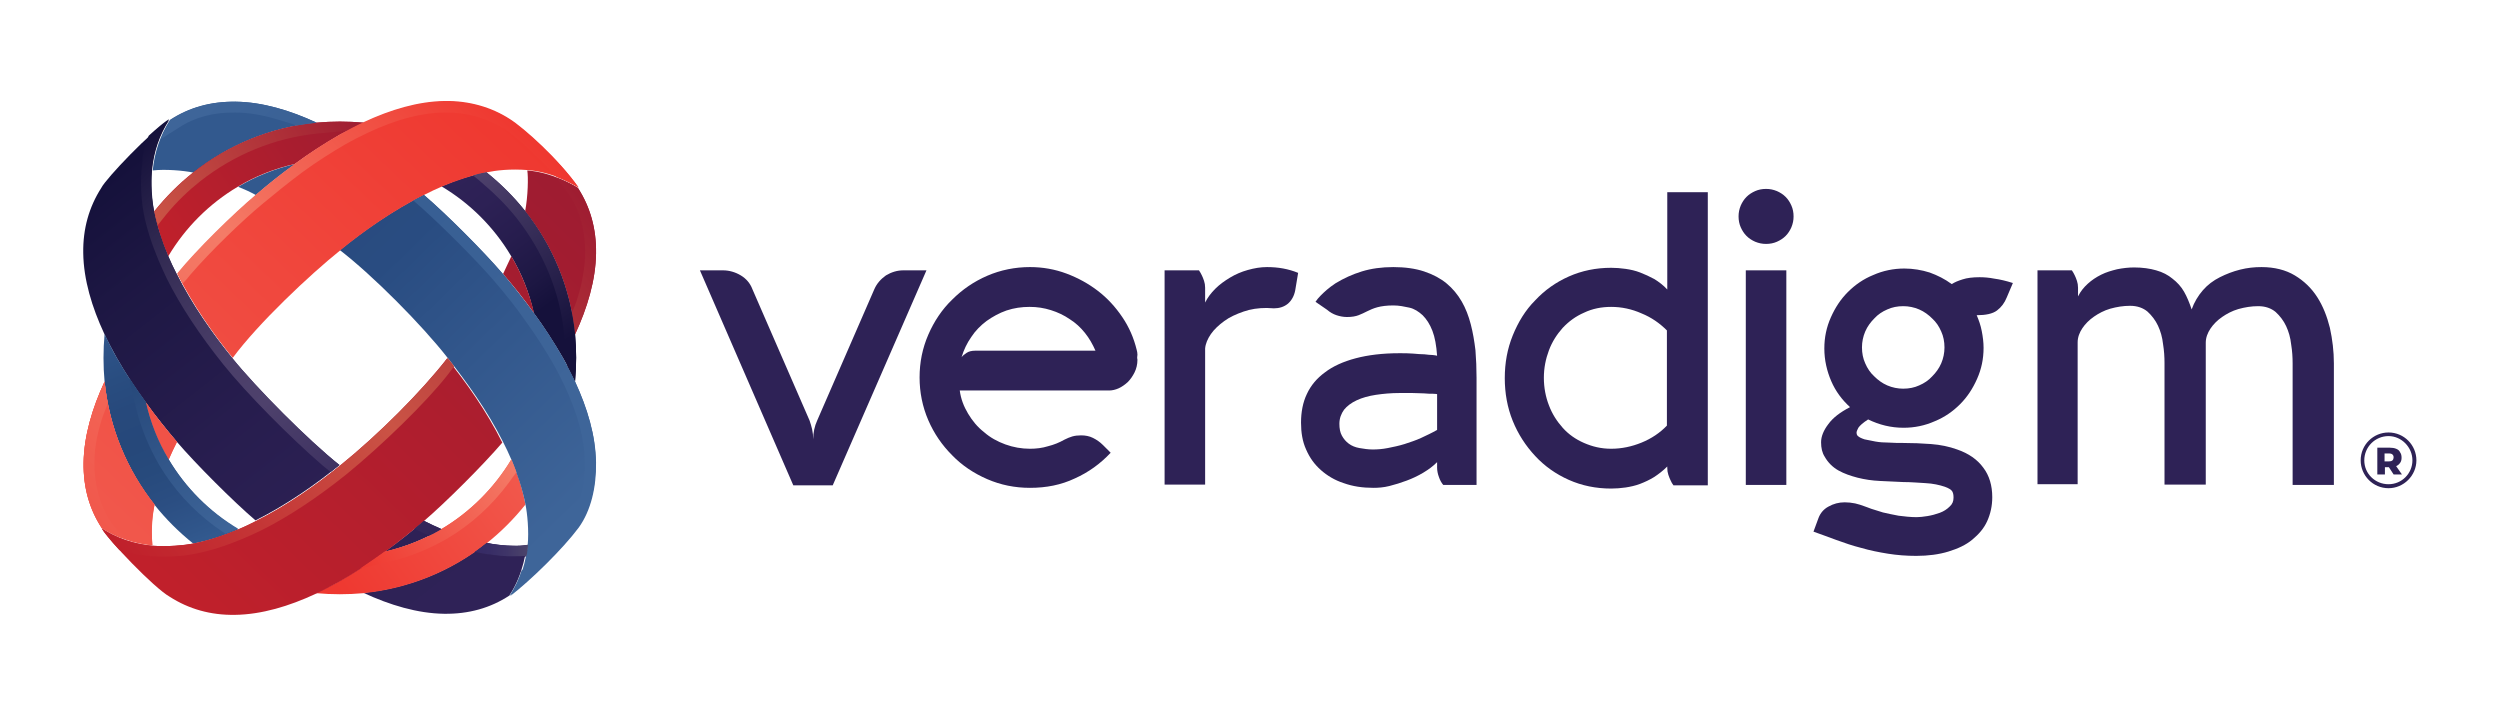 <?xml version="1.0" encoding="utf-8"?>
<!-- Generator: Adobe Illustrator 27.2.0, SVG Export Plug-In . SVG Version: 6.00 Build 0)  -->
<svg version="1.1" xmlns="http://www.w3.org/2000/svg" xmlns:xlink="http://www.w3.org/1999/xlink" x="0px" y="0px"
	 viewBox="0 0 690.8 197.8" style="enable-background:new 0 0 690.8 197.8;" xml:space="preserve">
<style type="text/css">
	.st0{fill:#2E2256;}
	.st1{fill:url(#SVGID_1_);}
	.st2{fill:url(#SVGID_00000150793828265385011350000003820416664375045026_);}
	.st3{fill:#32598E;}
	.st4{fill:url(#SVGID_00000062903367014917427500000014105448228088757945_);}
	.st5{fill:url(#SVGID_00000172428820452497281180000004567266250811628963_);}
	.st6{fill:url(#SVGID_00000178183473729558216060000010940039396175116691_);}
	.st7{fill:url(#SVGID_00000070114665900269426530000003555491289765000866_);}
	.st8{fill:url(#SVGID_00000076586071533420099530000018009550631141068453_);}
	.st9{fill:url(#SVGID_00000045618785660898336010000005486159908769230267_);}
	.st10{fill:url(#SVGID_00000173844965193031547110000009681482487458527623_);}
	.st11{fill:url(#SVGID_00000049206993259424744830000011100310901991224450_);}
	.st12{fill:url(#SVGID_00000148643071834124067970000001466740668224979641_);}
	.st13{fill:url(#SVGID_00000029761045464026290960000013741660065061206967_);}
	.st14{fill:url(#SVGID_00000139994671583859196140000005271092966919560839_);}
	.st15{fill:url(#SVGID_00000078033151423221105740000000303986941839201677_);}
	.st16{fill:url(#SVGID_00000121262557211348786540000010219501175809813414_);}
	.st17{fill:url(#SVGID_00000118392720825178924370000004668044252180544930_);}
	.st18{fill:url(#SVGID_00000123417804210061071990000003611391302717716885_);}
	.st19{fill:url(#SVGID_00000100354882867082980060000007711689117194352297_);}
	.st20{fill:url(#SVGID_00000092419283645987151490000007937617251834067842_);}
	.st21{fill:url(#SVGID_00000137845801206210138990000012078675845203524529_);}
	.st22{fill:#F47920;}
	.st23{fill:url(#SVGID_00000029038480085215862140000006325984724987488416_);}
	.st24{fill:url(#SVGID_00000182519912280469897540000012870578779882147504_);}
	.st25{fill:url(#SVGID_00000021087867059659495580000012687593275703577489_);}
	.st26{fill:url(#SVGID_00000039124969646908275300000008309382181779374491_);}
	.st27{fill:url(#SVGID_00000100374036374845663960000006721101654546169020_);}
	.st28{fill:url(#SVGID_00000163755685017793761210000017460090903399284361_);}
	.st29{fill:url(#SVGID_00000166653246864185807590000016798960351125292194_);}
	.st30{fill:url(#SVGID_00000027580961503388285040000014068554896949635774_);}
	.st31{fill:url(#SVGID_00000001659704747748186150000003149367390180449179_);}
	.st32{fill:url(#SVGID_00000104684432424820082770000003672254708504864139_);}
</style>
<g id="_x5F_Veradigm">
</g>
<g id="_x5F_Ring">
</g>
<g id="_x5F_Shadow">
	<g>
		<path class="st0" d="M193.4,74.7h6.4c1.7,0,3.4,0.5,4.9,1.4c1.5,0.9,2.6,2.2,3.2,3.8l15.8,36.3c0.3,0.8,0.5,1.6,0.7,2.4
			c0.2,0.9,0.3,1.8,0.3,2.8c0-1.9,0.4-3.7,1.1-5.2l15.8-36.3c0.7-1.6,1.8-2.8,3.2-3.8c1.5-0.9,3.1-1.4,4.8-1.4h6.4l-25.9,59.4h-10.9
			L193.4,74.7z"/>
		<path class="st0" d="M314.3,99.4c0,1.3-0.3,2.5-0.8,3.5c-0.5,1-1.1,1.9-1.9,2.7c-0.8,0.7-1.6,1.3-2.5,1.7s-1.8,0.6-2.6,0.6h-41.3
			c0.3,2.3,1.1,4.4,2.3,6.4c1.2,2,2.6,3.7,4.4,5.1c1.7,1.5,3.7,2.6,5.9,3.4c2.2,0.8,4.5,1.2,6.8,1.2c1.7,0,3.4-0.2,5-0.7
			c1.6-0.4,3.1-1,4.5-1.8c0.8-0.4,1.5-0.7,2.2-0.9c0.7-0.2,1.5-0.3,2.4-0.3c1.2,0,2.3,0.2,3.3,0.7c1,0.5,1.9,1.1,2.8,2l2.1,2.1
			c-2.8,3-6.1,5.4-9.9,7.1c-3.8,1.8-7.9,2.6-12.4,2.6c-4.2,0-8.1-0.8-11.8-2.4c-3.7-1.6-7-3.8-9.7-6.6c-2.8-2.8-5-6-6.6-9.7
			c-1.6-3.7-2.4-7.7-2.4-11.8c0-4.2,0.8-8.1,2.4-11.8c1.6-3.7,3.8-7,6.6-9.7c2.8-2.8,6-5,9.7-6.6c3.7-1.6,7.7-2.4,11.8-2.4
			c3.5,0,6.9,0.6,10.1,1.8c3.2,1.2,6.1,2.8,8.7,4.8c2.6,2,4.8,4.4,6.7,7.2c1.9,2.8,3.2,5.8,4,9.1c0.1,0.4,0.2,0.8,0.2,1.3
			C314.2,98.5,314.2,99,314.3,99.4z M269.5,96.9h33.2c-0.8-1.8-1.7-3.4-2.9-4.9c-1.2-1.5-2.6-2.8-4.2-3.8c-1.6-1.1-3.3-1.9-5.2-2.5
			s-3.8-0.9-5.9-0.9c-2.2,0-4.3,0.3-6.4,1c-2,0.7-3.8,1.7-5.5,2.9c-1.6,1.2-3.1,2.7-4.2,4.4c-1.2,1.7-2.1,3.6-2.7,5.6
			c0.3-0.4,0.8-0.8,1.4-1.2C267.7,97.1,268.5,96.9,269.5,96.9z"/>
		<path class="st0" d="M331.3,74.7c0.3,0.5,0.6,0.9,0.8,1.4c0.2,0.4,0.4,0.9,0.6,1.5c0.2,0.6,0.3,1.2,0.3,1.9v4.1
			c0.7-1.4,1.6-2.6,2.8-3.8c1.2-1.2,2.6-2.2,4.1-3.1c1.5-0.9,3.1-1.6,4.9-2.1c1.8-0.5,3.5-0.8,5.3-0.8c3.1,0,5.9,0.5,8.6,1.6
			l-0.8,4.8c-0.3,1.6-1,2.8-2,3.7c-1.1,0.9-2.4,1.3-3.9,1.3c-0.2,0-1.5-0.1-2-0.1c-2.3,0-4.4,0.3-6.4,1c-2,0.7-3.8,1.5-5.3,2.6
			c-1.5,1.1-2.8,2.3-3.7,3.6c-0.9,1.3-1.5,2.7-1.6,4v37.6h-11.2V74.7H331.3z"/>
		<path class="st0" d="M363.5,83.4c0.4-0.6,0.8-1.1,1.4-1.7c0.5-0.5,1-1,1.7-1.6c0.7-0.6,1.5-1.2,2.4-1.8c2.3-1.4,4.7-2.5,7.3-3.3
			c2.6-0.8,5.5-1.2,8.7-1.2c3.2,0,6.1,0.4,8.5,1.2c2.4,0.8,4.5,1.9,6.2,3.3c1.7,1.4,3.1,3.1,4.2,5c1.1,1.9,1.9,4,2.5,6.3
			c0.6,2.3,1,4.7,1.3,7.2c0.2,2.5,0.3,5,0.3,7.6v29.6h-9.2c-0.5-0.6-0.9-1.3-1.2-2.2c-0.3-0.8-0.5-1.7-0.5-2.6v-1.5
			c-1.1,1.1-2.3,2-3.8,2.9c-1.5,0.9-3,1.6-4.6,2.2c-1.6,0.6-3.2,1.1-4.8,1.5c-1.6,0.4-3.1,0.5-4.4,0.5c-3,0-5.7-0.4-8.2-1.3
			c-2.5-0.8-4.6-2.1-6.3-3.6c-1.8-1.6-3.1-3.4-4.1-5.7c-1-2.2-1.4-4.7-1.4-7.4c0-2.9,0.5-5.6,1.6-7.9c1.1-2.4,2.8-4.4,5-6
			c2.2-1.7,5.1-3,8.5-3.9c3.4-0.9,7.4-1.4,12.1-1.4c1.3,0,2.5,0,3.7,0.1c1.2,0.1,2.3,0.2,3.2,0.2c0.9,0.1,1.7,0.2,2.3,0.2
			c0.6,0.1,1,0.1,1.2,0.2c-0.2-2.8-0.6-5.1-1.3-6.9c-0.7-1.8-1.6-3.2-2.7-4.3c-1.1-1-2.3-1.8-3.7-2.1s-2.8-0.6-4.4-0.6
			c-1.8,0-3.3,0.2-4.4,0.5c-1.1,0.3-2,0.7-2.8,1.1c-0.8,0.4-1.6,0.8-2.4,1.1c-0.8,0.3-1.8,0.5-3.2,0.5c-1,0-2-0.2-2.9-0.5
			c-0.9-0.3-1.8-0.8-2.6-1.5L363.5,83.4z M379.3,124.2c1.3,0,2.7-0.1,4.2-0.4c1.5-0.3,3-0.6,4.6-1.1c1.5-0.5,3.1-1,4.6-1.7
			c1.5-0.7,3-1.4,4.4-2.2v-9.9c-0.1,0-0.5-0.1-1.2-0.1c-0.7,0-1.5,0-2.4-0.1c-1,0-2-0.1-3.2-0.1c-1.2,0-2.4,0-3.6,0
			c-2.3,0-4.5,0.2-6.5,0.5c-2,0.3-3.8,0.8-5.3,1.5c-1.5,0.7-2.7,1.6-3.5,2.6c-0.8,1.1-1.3,2.4-1.3,3.9c0,1.3,0.2,2.4,0.7,3.3
			s1.1,1.6,1.9,2.2c0.8,0.6,1.8,1,2.9,1.2C376.8,124,378,124.2,379.3,124.2z"/>
		<path class="st0" d="M462.4,134.1c-0.3-0.4-0.6-0.9-0.8-1.4c-0.2-0.4-0.4-0.9-0.6-1.5c-0.2-0.6-0.3-1.2-0.3-1.9v-0.4
			c-1.2,1.2-2.4,2.1-3.6,2.9c-1.3,0.8-2.6,1.4-3.9,1.9c-1.3,0.5-2.7,0.8-4,1c-1.4,0.2-2.7,0.3-4,0.3c-4.2,0-8.1-0.8-11.7-2.4
			c-3.6-1.6-6.7-3.8-9.3-6.6c-2.6-2.8-4.7-6-6.2-9.7c-1.5-3.7-2.2-7.7-2.2-11.8c0-4.2,0.7-8.1,2.2-11.8c1.5-3.7,3.5-7,6.2-9.7
			c2.6-2.8,5.7-5,9.3-6.6c3.6-1.6,7.5-2.4,11.7-2.4c1.3,0,2.6,0.1,4,0.3c1.4,0.2,2.7,0.5,4,1c1.3,0.5,2.6,1.1,3.9,1.8
			c1.3,0.8,2.5,1.7,3.6,2.9V53.1h11.2v81H462.4z M445.2,84.8c-2.7,0-5.2,0.5-7.5,1.6c-2.3,1-4.2,2.4-5.9,4.2
			c-1.6,1.8-2.9,3.8-3.8,6.2c-0.9,2.4-1.4,4.9-1.4,7.6c0,2.7,0.5,5.3,1.4,7.6c0.9,2.4,2.2,4.4,3.8,6.2c1.6,1.8,3.6,3.2,5.9,4.2
			c2.3,1,4.7,1.6,7.5,1.6c2.9,0,5.7-0.6,8.4-1.7c2.7-1.1,5.1-2.7,7-4.7V91.3c-2-2-4.3-3.6-7-4.7C450.9,85.4,448.1,84.8,445.2,84.8z"
			/>
		<path class="st0" d="M480.4,59.8c0-1.1,0.2-2,0.6-3c0.4-0.9,0.9-1.7,1.6-2.4c0.7-0.7,1.5-1.2,2.4-1.6c0.9-0.4,1.9-0.6,3-0.6
			s2,0.2,3,0.6c0.9,0.4,1.7,0.9,2.4,1.6c0.7,0.7,1.2,1.5,1.6,2.4c0.4,0.9,0.6,1.9,0.6,3c0,1.1-0.2,2-0.6,3c-0.4,0.9-0.9,1.7-1.6,2.4
			c-0.7,0.7-1.5,1.2-2.4,1.6c-0.9,0.4-1.9,0.6-3,0.6s-2-0.2-3-0.6c-0.9-0.4-1.7-0.9-2.4-1.6c-0.7-0.7-1.2-1.5-1.6-2.4
			C480.6,61.9,480.4,60.9,480.4,59.8z M493.6,74.7v59.3h-11.2V74.7H493.6z"/>
		<path class="st0" d="M554.5,82.2c-0.6,1.5-1.5,2.7-2.7,3.6s-3.1,1.3-5.6,1.3c0.6,1.4,1.1,2.8,1.4,4.4c0.3,1.5,0.5,3.1,0.5,4.6
			c0,3.1-0.6,5.9-1.8,8.6c-1.2,2.7-2.7,5-4.7,7c-2,2-4.3,3.6-7,4.7c-2.7,1.2-5.6,1.8-8.6,1.8c-3.5,0-6.7-0.8-9.8-2.3
			c-1.4,0.9-2.3,1.7-2.7,2.3c-0.3,0.6-0.5,1-0.5,1.4c0,0.3,0.1,0.5,0.2,0.7l0.2,0.2c0.3,0.3,0.9,0.6,1.8,0.9c0.9,0.2,1.9,0.4,3,0.6
			c1.1,0.2,2.4,0.3,3.8,0.3c1.4,0.1,2.7,0.1,3.9,0.1c2.5,0,5.1,0.1,7.7,0.3c2.6,0.2,5,0.7,7.2,1.5c3.2,1.1,5.6,2.8,7.2,5
			c1.7,2.2,2.5,5,2.5,8.2c0,2.4-0.5,4.6-1.4,6.6c-0.9,2-2.3,3.6-4.1,5.1s-4,2.5-6.6,3.3c-2.6,0.8-5.6,1.2-8.9,1.2
			c-2.7,0-5.3-0.2-7.8-0.6c-2.5-0.4-5-0.9-7.4-1.6c-2.4-0.6-4.7-1.4-6.9-2.2c-2.2-0.8-4.3-1.6-6.3-2.3l1.4-3.8
			c0.5-1.3,1.4-2.4,2.7-3.1c1.4-0.8,2.9-1.2,4.5-1.2c1,0,1.9,0.1,2.9,0.3c0.9,0.2,1.8,0.5,2.6,0.8c0.4,0.1,1,0.4,1.9,0.7
			c0.9,0.3,1.9,0.6,3.2,1c1.3,0.3,2.7,0.6,4.3,0.9c1.6,0.2,3.3,0.4,5,0.4c0.8,0,1.8-0.1,3-0.3c1.2-0.2,2.3-0.5,3.4-0.9
			c1.1-0.4,2-1,2.7-1.7c0.8-0.7,1.1-1.5,1.1-2.5c0-0.8-0.1-1.3-0.4-1.8c-0.3-0.4-0.9-0.8-2-1.2c-1.5-0.5-3.3-0.9-5.3-1
			s-4-0.3-6.2-0.3c-2.1-0.1-4.3-0.2-6.4-0.3c-2.2-0.1-4.2-0.4-6.2-0.9c-1.9-0.5-3.7-1.1-5.3-2c-1.6-0.9-2.9-2.2-3.8-3.8
			c-0.7-1.1-1-2.4-1-4c0-1.6,0.7-3.3,2-5c1.3-1.8,3.3-3.3,6-4.7c-2.2-2-4-4.4-5.2-7.2s-1.9-5.8-1.9-9c0-3.1,0.6-5.9,1.8-8.6
			c1.2-2.7,2.7-5,4.7-7c2-2,4.3-3.6,7-4.7c2.7-1.2,5.6-1.8,8.6-1.8c2.4,0,4.8,0.4,7,1.1c2.2,0.8,4.2,1.8,6.1,3.2
			c0.8-0.5,1.7-0.9,3-1.3c1.2-0.4,2.8-0.6,4.7-0.6c1.2,0,2.6,0.1,4.1,0.4c1.5,0.2,3.2,0.6,5.1,1.2L554.5,82.2z M514.5,96
			c0,1.6,0.3,3.1,0.9,4.4c0.6,1.4,1.4,2.6,2.5,3.6c1,1,2.2,1.9,3.6,2.5c1.4,0.6,2.9,0.9,4.4,0.9c1.6,0,3.1-0.3,4.4-0.9
			c1.4-0.6,2.6-1.4,3.6-2.5c1-1,1.9-2.2,2.5-3.6c0.6-1.4,0.9-2.9,0.9-4.4c0-1.6-0.3-3.1-0.9-4.4c-0.6-1.4-1.4-2.6-2.5-3.6
			c-1-1-2.2-1.9-3.6-2.5c-1.4-0.6-2.9-0.9-4.4-0.9c-1.6,0-3.1,0.3-4.4,0.9c-1.4,0.6-2.6,1.4-3.6,2.5c-1,1-1.9,2.2-2.5,3.6
			C514.8,93,514.5,94.5,514.5,96z"/>
		<path class="st0" d="M605.6,85.5c0.7-2,1.8-3.8,3.1-5.3s2.9-2.7,4.7-3.6c1.8-0.9,3.6-1.6,5.6-2.1s3.9-0.7,5.9-0.7
			c3.6,0,6.7,0.8,9.2,2.3c2.5,1.5,4.6,3.5,6.2,6c1.6,2.5,2.7,5.3,3.5,8.5c0.7,3.2,1.1,6.5,1.1,9.8v33.6h-11.4v-33.6
			c0-1.6-0.1-3.4-0.4-5.2c-0.2-1.9-0.7-3.6-1.4-5.1c-0.7-1.5-1.7-2.8-2.9-3.9c-1.2-1-2.8-1.6-4.8-1.6c-1.9,0-3.7,0.3-5.5,0.8
			c-1.7,0.5-3.2,1.3-4.5,2.2c-1.3,0.9-2.4,2-3.2,3.2c-0.8,1.2-1.3,2.5-1.3,3.9v39.2h-11.4v-33.6c0-1.6-0.1-3.4-0.4-5.2
			c-0.2-1.9-0.7-3.6-1.4-5.1c-0.7-1.5-1.7-2.8-2.9-3.9c-1.2-1-2.8-1.6-4.8-1.6c-1.9,0-3.7,0.3-5.5,0.8c-1.7,0.5-3.2,1.3-4.5,2.2
			c-1.3,0.9-2.4,2-3.2,3.2c-0.8,1.2-1.3,2.5-1.3,3.9v39.2H563V74.7h9.5c0.3,0.5,0.6,0.9,0.8,1.4c0.2,0.4,0.4,0.9,0.6,1.5
			c0.2,0.6,0.3,1.2,0.3,1.9v2.4c0.7-1.4,1.6-2.5,2.7-3.5c1.1-1,2.3-1.8,3.7-2.5c1.4-0.7,2.8-1.1,4.4-1.5c1.5-0.3,3.1-0.5,4.7-0.5
			c2.3,0,4.4,0.3,6.1,0.8c1.8,0.5,3.3,1.3,4.5,2.3c1.3,1,2.4,2.2,3.2,3.6C604.3,82,605,83.7,605.6,85.5z"/>
		<g>
			<g>
				<path class="st0" d="M660.1,129.1h-1.1v2h-2.1v-7.4h3.4c0.7,0,1.3,0.1,1.8,0.3c0.5,0.2,0.9,0.5,1.1,1c0.3,0.4,0.4,0.9,0.4,1.5
					c0,0.5-0.1,1-0.4,1.4c-0.3,0.4-0.6,0.7-1.1,0.9l1.6,2.3h-2.3L660.1,129.1z M661.1,125.6c-0.2-0.2-0.5-0.3-1-0.3h-1.2v2.2h1.2
					c0.4,0,0.8-0.1,1-0.3s0.3-0.5,0.3-0.8C661.4,126,661.3,125.8,661.1,125.6z"/>
			</g>
			<path class="st0" d="M660,134.9c-4.3,0-7.7-3.5-7.7-7.7c0-4.3,3.5-7.7,7.7-7.7c4.3,0,7.7,3.5,7.7,7.7
				C667.7,131.4,664.2,134.9,660,134.9z M660,120.5c-3.7,0-6.7,3-6.7,6.7s3,6.6,6.7,6.6s6.6-3,6.6-6.6S663.6,120.5,660,120.5z"/>
		</g>
		<g>
			<g>
				<g>
					<linearGradient id="SVGID_1_" gradientUnits="userSpaceOnUse" x1="121.906" y1="172.065" x2="27.312" y2="51.431">
						<stop  offset="0" style="stop-color:#2F2257"/>
						<stop  offset="0.241" style="stop-color:#2D2155"/>
						<stop  offset="0.524" style="stop-color:#271D4E"/>
						<stop  offset="0.829" style="stop-color:#1D1743"/>
						<stop  offset="1" style="stop-color:#15113B"/>
					</linearGradient>
					<path class="st1" d="M64.1,98.9c-5.3-6.5-11-14.6-15.3-23.2c-0.8-1.6-1.6-3.2-2.3-4.9c-1.7-4.1-3.1-8.3-3.9-12.4
						c-1-5.2-0.7-9.7-0.6-11.3c0.5-5.2,2.1-9.9,4.8-14c0,0,0,0,0,0c-5,3.1-17.5,16.2-18.8,18.8c0,0,0,0,0,0c-3.4,5.3-5.1,11.3-5,18
						c0.1,7.4,2.4,15,5.8,22.3c1,2.2,2.2,4.4,3.4,6.6c2.5,4.4,5.2,8.5,8,12.3c2.9,4,5.9,7.7,8.6,10.9c5.3,6.2,15.6,16.5,21.8,21.8
						c8.6-4.3,16.7-10,23.2-15.3C85.3,121.8,71.1,107.5,64.1,98.9z"/>
					
						<linearGradient id="SVGID_00000070110293316041246340000018268003664076304055_" gradientUnits="userSpaceOnUse" x1="128.125" y1="167.188" x2="33.531" y2="46.554">
						<stop  offset="0" style="stop-color:#2F2257"/>
						<stop  offset="0.241" style="stop-color:#2D2155"/>
						<stop  offset="0.524" style="stop-color:#271D4E"/>
						<stop  offset="0.829" style="stop-color:#1D1743"/>
						<stop  offset="1" style="stop-color:#15113B"/>
					</linearGradient>
					<path style="fill:url(#SVGID_00000070110293316041246340000018268003664076304055_);" d="M117.1,143.9
						c-3.1,2.7-6.8,5.7-10.9,8.6c5.6-1.3,10.9-3.4,15.8-6.3C120.4,145.5,118.7,144.7,117.1,143.9z"/>
					<path class="st3" d="M70.7,53.9c3.1-2.7,6.8-5.7,10.9-8.6c-5.6,1.3-10.9,3.4-15.8,6.3C67.5,52.3,69.1,53,70.7,53.9z"/>
					<path class="st3" d="M47,33.1c-2.7,4.2-4.3,8.9-4.8,14c3.4-0.4,8.4,0,11.3,0.6c9.5-7.6,21.2-12.5,34-13.8
						c-7.3-3.4-15-5.7-22.3-5.8C58.2,28,52.2,29.7,47,33.1z"/>
					<g>
						
							<linearGradient id="SVGID_00000170237940401737822970000005708274624369409444_" gradientUnits="userSpaceOnUse" x1="129.829" y1="165.852" x2="35.235" y2="45.218">
							<stop  offset="0" style="stop-color:#2F2257"/>
							<stop  offset="0.241" style="stop-color:#2D2155"/>
							<stop  offset="0.524" style="stop-color:#271D4E"/>
							<stop  offset="0.829" style="stop-color:#1D1743"/>
							<stop  offset="1" style="stop-color:#15113B"/>
						</linearGradient>
						<path style="fill:url(#SVGID_00000170237940401737822970000005708274624369409444_);" d="M141.7,150.8c-2.4,0-4.8-0.3-7.3-0.8
							c-9.5,7.6-21.2,12.5-34,13.8c7.3,3.4,15,5.7,22.3,5.8c6.8,0.1,12.8-1.6,18-5c4.1-6,4.8-13.4,4.8-14
							C144.4,150.8,143.1,150.9,141.7,150.8z"/>
					</g>
					
						<linearGradient id="SVGID_00000108999129290744320230000000966893098631128751_" gradientUnits="userSpaceOnUse" x1="96.572" y1="27.413" x2="42.623" y2="64.184">
						<stop  offset="0" style="stop-color:#9E1C31"/>
						<stop  offset="1" style="stop-color:#C0202B"/>
					</linearGradient>
					<path style="fill:url(#SVGID_00000108999129290744320230000000966893098631128751_);" d="M100.5,33.9c-2.2-0.2-4.4-0.3-6.6-0.3
						c-2.2,0-4.4,0.1-6.6,0.3c-12.7,1.3-24.4,6.2-34,13.8c-3.9,3.1-7.5,6.7-10.7,10.7c0.8,4.2,2.1,8.3,3.9,12.4
						c4.7-7.9,11.3-14.5,19.2-19.2c4.8-2.9,10.1-5,15.8-6.3c3.8-2.8,8-5.5,12.3-8C96.1,36.1,98.3,34.9,100.5,33.9z"/>
					
						<linearGradient id="SVGID_00000104706040311501628430000005649674941480182406_" gradientUnits="userSpaceOnUse" x1="127.014" y1="48.156" x2="152.982" y2="83.206">
						<stop  offset="0" style="stop-color:#2F2257"/>
						<stop  offset="0.241" style="stop-color:#2D2155"/>
						<stop  offset="0.524" style="stop-color:#271D4E"/>
						<stop  offset="0.829" style="stop-color:#1D1743"/>
						<stop  offset="1" style="stop-color:#15113B"/>
					</linearGradient>
					<path style="fill:url(#SVGID_00000104706040311501628430000005649674941480182406_);" d="M158.9,92.3
						c-1.3-12.7-6.2-24.4-13.8-34c-3.1-3.9-6.7-7.5-10.7-10.7c-4.2,0.8-8.3,2.1-12.4,3.9c7.9,4.7,14.5,11.3,19.2,19.2
						c2.9,4.8,5,10.1,6.3,15.8c2.8,3.8,5.5,8,8,12.3c1.2,2.1,2.3,4.3,3.4,6.6c0.2-2.2,0.3-4.4,0.3-6.6S159.1,94.5,158.9,92.3z"/>
					
						<linearGradient id="SVGID_00000119805223451448130810000005257267037050446216_" gradientUnits="userSpaceOnUse" x1="144.191" y1="132.437" x2="96.481" y2="167.63">
						<stop  offset="0" style="stop-color:#F1584C"/>
						<stop  offset="1" style="stop-color:#EF3830"/>
					</linearGradient>
					<path style="fill:url(#SVGID_00000119805223451448130810000005257267037050446216_);" d="M122,146.2c-4.8,2.9-10.1,5-15.8,6.3
						c-3.8,2.8-8,5.5-12.3,8c-2.1,1.2-4.3,2.3-6.6,3.4c2.2,0.2,4.4,0.3,6.6,0.3s4.4-0.1,6.6-0.3c12.7-1.3,24.4-6.2,34-13.8
						c3.9-3.1,7.5-6.7,10.7-10.7c-0.8-4.2-2.1-8.3-3.9-12.4C136.5,134.9,129.9,141.5,122,146.2z"/>
					
						<linearGradient id="SVGID_00000075864591946768772140000004279481057894591921_" gradientUnits="userSpaceOnUse" x1="55.509" y1="149.231" x2="31.181" y2="89.712">
						<stop  offset="0" style="stop-color:#32598E"/>
						<stop  offset="4.659788e-02" style="stop-color:#30568B"/>
						<stop  offset="0.204" style="stop-color:#2B4E82"/>
						<stop  offset="0.352" style="stop-color:#274A7C"/>
						<stop  offset="0.477" style="stop-color:#26487A"/>
						<stop  offset="0.64" style="stop-color:#27497C"/>
						<stop  offset="0.774" style="stop-color:#294D80"/>
						<stop  offset="0.898" style="stop-color:#2D5287"/>
						<stop  offset="1" style="stop-color:#32598E"/>
					</linearGradient>
					<path style="fill:url(#SVGID_00000075864591946768772140000004279481057894591921_);" d="M46.6,127c-2.9-4.8-5-10.1-6.3-15.8
						c-2.8-3.8-5.5-8-8-12.3c-1.2-2.1-2.3-4.3-3.4-6.6c-0.2,2.2-0.3,4.4-0.3,6.6c0,2.2,0.1,4.4,0.3,6.6c1.3,12.7,6.2,24.4,13.8,34
						c3.1,3.9,6.7,7.5,10.7,10.7c4.2-0.8,8.3-2.1,12.4-3.9C57.9,141.5,51.3,134.9,46.6,127z"/>
					<g>
						
							<linearGradient id="SVGID_00000090267324863744247450000015221483526481213318_" gradientUnits="userSpaceOnUse" x1="161.598" y1="53.576" x2="51.769" y2="166.947">
							<stop  offset="0" style="stop-color:#9E1C31"/>
							<stop  offset="1" style="stop-color:#C0202B"/>
						</linearGradient>
						<path style="fill:url(#SVGID_00000090267324863744247450000015221483526481213318_);" d="M93.9,128.7
							c-6.5,5.3-14.6,11-23.2,15.3c-1.6,0.8-3.2,1.6-4.9,2.3c-4.1,1.7-8.3,3.1-12.4,3.9c-2.7,0.5-7,0.9-11.3,0.6
							c-5.2-0.5-9.9-2.1-14-4.8c1.8,3.2,14.4,16.4,18.8,18.9c0,0,0,0,0,0c5.3,3.4,11.3,5.1,18,5c7.4-0.1,15-2.4,22.3-5.8
							c2.2-1,4.4-2.2,6.6-3.4c4.4-2.5,8.5-5.2,12.3-8c4-2.9,7.7-5.9,10.9-8.6c6.2-5.3,16.5-15.6,21.8-21.8
							c-4.3-8.6-10-16.7-15.3-23.2C116.4,108.2,104.8,119.9,93.9,128.7z"/>
						
							<linearGradient id="SVGID_00000005260260180702002010000005328941587727847607_" gradientUnits="userSpaceOnUse" x1="164.867" y1="56.744" x2="55.039" y2="170.115">
							<stop  offset="0" style="stop-color:#9E1C31"/>
							<stop  offset="1" style="stop-color:#C0202B"/>
						</linearGradient>
						<path style="fill:url(#SVGID_00000005260260180702002010000005328941587727847607_);" d="M159.7,51.9L159.7,51.9
							c-1.6-1-7.4-4.3-14-4.8c0.3,1.8,0.2,7.1-0.6,11.3c7.6,9.5,12.5,21.2,13.8,34c3.4-7.3,5.7-15,5.8-22.4
							C164.8,63.2,163.1,57.2,159.7,51.9z"/>
						
							<linearGradient id="SVGID_00000034795169484674704650000013410867697764160166_" gradientUnits="userSpaceOnUse" x1="165.26" y1="57.124" x2="55.431" y2="170.495">
							<stop  offset="0" style="stop-color:#9E1C31"/>
							<stop  offset="1" style="stop-color:#C0202B"/>
						</linearGradient>
						<path style="fill:url(#SVGID_00000034795169484674704650000013410867697764160166_);" d="M139,75.7c2.7,3.1,5.7,6.8,8.6,10.9
							c-1.3-5.6-3.4-10.9-6.3-15.8C140.5,72.4,139.8,74.1,139,75.7z"/>
						
							<linearGradient id="SVGID_00000139294961263709080340000007790720322351631777_" gradientUnits="userSpaceOnUse" x1="22.834" y1="140.803" x2="132.19" y2="25.779">
							<stop  offset="0" style="stop-color:#F1584C"/>
							<stop  offset="1" style="stop-color:#EF3830"/>
						</linearGradient>
						<path style="fill:url(#SVGID_00000139294961263709080340000007790720322351631777_);" d="M48.9,122.1
							c-2.7-3.1-5.7-6.8-8.6-10.9c1.3,5.6,3.4,10.9,6.3,15.8C47.3,125.3,48.1,123.7,48.9,122.1z"/>
						
							<linearGradient id="SVGID_00000124864115191992370510000007235441302168069043_" gradientUnits="userSpaceOnUse" x1="23.149" y1="141.102" x2="132.505" y2="26.078">
							<stop  offset="0" style="stop-color:#F1584C"/>
							<stop  offset="1" style="stop-color:#EF3830"/>
						</linearGradient>
						<path style="fill:url(#SVGID_00000124864115191992370510000007235441302168069043_);" d="M42.7,139.4
							c-7.6-9.5-12.5-21.2-13.8-34c-3.4,7.3-5.7,15-5.8,22.4c-0.1,6.8,1.6,12.8,5,18c4.2,2.7,8.9,4.3,14,4.8
							C41.7,145.1,42.3,141.8,42.7,139.4z"/>
					</g>
					
						<linearGradient id="SVGID_00000094599236103800731770000005766547563423177122_" gradientUnits="userSpaceOnUse" x1="56.778" y1="34.283" x2="159.875" y2="140.569">
						<stop  offset="0" style="stop-color:#26487A"/>
						<stop  offset="0.423" style="stop-color:#294C81"/>
						<stop  offset="0.656" style="stop-color:#32578C"/>
						<stop  offset="1" style="stop-color:#3E6599"/>
					</linearGradient>
					<path style="fill:url(#SVGID_00000094599236103800731770000005766547563423177122_);" d="M164.7,127.8
						c-0.1-7.4-2.4-15-5.8-22.4c-1-2.2-2.2-4.4-3.4-6.6c-2.5-4.4-5.2-8.5-8-12.3c-2.9-4-5.9-7.7-8.6-10.9
						c-5.3-6.2-15.6-16.5-21.8-21.8c-8.6,4.3-16.7,10-23.2,15.3c9.1,7,22.7,20.7,29.8,29.8c5.2,6.6,11,14.6,15.3,23.2
						c0.8,1.6,1.6,3.2,2.3,4.9c1.7,4.1,3.1,8.3,3.9,12.4c0.5,2.4,1,7.3,0.6,11.3c-0.1,0.6-0.7,8-4.8,14c5.7-4.4,14.5-13,18.9-18.9
						C163.3,141.1,164.8,134.6,164.7,127.8z"/>
					<g>
						
							<linearGradient id="SVGID_00000015341939012772427390000000958760507773736331_" gradientUnits="userSpaceOnUse" x1="22.834" y1="140.803" x2="132.19" y2="25.779">
							<stop  offset="0" style="stop-color:#F1584C"/>
							<stop  offset="1" style="stop-color:#EF3830"/>
						</linearGradient>
						<path style="fill:url(#SVGID_00000015341939012772427390000000958760507773736331_);" d="M46.6,127c0.7-1.6,1.5-3.3,2.3-4.9
							c-2.7-3.1-5.7-6.8-8.6-10.9C41.6,116.9,43.7,122.2,46.6,127z"/>
						
							<linearGradient id="SVGID_00000180343926052252049030000018392560798361653154_" gradientUnits="userSpaceOnUse" x1="23.149" y1="141.102" x2="132.505" y2="26.078">
							<stop  offset="0" style="stop-color:#F1584C"/>
							<stop  offset="1" style="stop-color:#EF3830"/>
						</linearGradient>
						<path style="fill:url(#SVGID_00000180343926052252049030000018392560798361653154_);" d="M28.9,105.5
							c-3.4,7.3-5.7,15-5.8,22.4c-0.1,6.8,1.6,12.8,5,18c4.2,2.7,8.9,4.3,14,4.8c-0.5-5.6,0.1-8.8,0.6-11.3
							C35.2,129.9,30.2,118.2,28.9,105.5z"/>
						
							<linearGradient id="SVGID_00000160885968244753755380000003247838861832112000_" gradientUnits="userSpaceOnUse" x1="27.009" y1="144.902" x2="136.54" y2="29.694">
							<stop  offset="0" style="stop-color:#F1584C"/>
							<stop  offset="1" style="stop-color:#EF3830"/>
						</linearGradient>
						<path style="fill:url(#SVGID_00000160885968244753755380000003247838861832112000_);" d="M140.9,33.1c-5.1-3.3-11.3-5.1-18-5
							c-7.4,0.1-15,2.4-22.3,5.8c-2.2,1-4.4,2.2-6.6,3.4c-4.4,2.5-8.5,5.2-12.3,8c-4,2.9-7.7,5.9-10.9,8.6
							c-6.4,5.4-16.4,15.2-21.8,21.8c4.3,8.6,10,16.7,15.3,23.2c7-9.5,21.2-22.9,29.8-29.8c6.5-5.3,14.6-11,23.2-15.3
							c1.6-0.8,3.2-1.6,4.9-2.3c4.1-1.7,8.3-3.1,12.4-3.9c2.4-0.5,6.3-1,11.3-0.6c6.6,0.5,12.5,3.8,14,4.8
							C154.4,44.1,144.6,35.5,140.9,33.1z"/>
					</g>
					<g>
						
							<linearGradient id="SVGID_00000176722774242251967780000006317458375876912012_" gradientUnits="userSpaceOnUse" x1="20.516" y1="137.93" x2="132.824" y2="24.914">
							<stop  offset="0" style="stop-color:#F1584C"/>
							<stop  offset="0.51" style="stop-color:#F47B67"/>
							<stop  offset="1" style="stop-color:#EF3830"/>
						</linearGradient>
						<path style="fill:url(#SVGID_00000176722774242251967780000006317458375876912012_);" d="M26.1,127.9c0-3.5,0.5-6.9,1.8-11.3
							c0.4-1.4,1.2-3.4,1.9-5.1c-0.4-2-0.7-4-0.9-6c-3.4,7.3-5.7,15-5.8,22.4c-0.1,6.8,1.6,12.8,5,18c1.8,1.1,3.6,2.1,5.6,2.8
							c-1.2-1.7-2.4-3.5-3.4-5C27.7,139.8,26,133.7,26.1,127.9z"/>
					</g>
					<g>
						
							<linearGradient id="SVGID_00000067947325709536243280000005569576055568055432_" gradientUnits="userSpaceOnUse" x1="142.112" y1="155.702" x2="38.484" y2="40.382">
							<stop  offset="0" style="stop-color:#2F2257"/>
							<stop  offset="0.135" style="stop-color:#322559"/>
							<stop  offset="0.293" style="stop-color:#3B2E5F"/>
							<stop  offset="0.463" style="stop-color:#493D69"/>
							<stop  offset="0.506" style="stop-color:#4E416C"/>
							<stop  offset="0.611" style="stop-color:#4A3E69"/>
							<stop  offset="0.734" style="stop-color:#3F355E"/>
							<stop  offset="0.867" style="stop-color:#2D264E"/>
							<stop  offset="1" style="stop-color:#15113B"/>
						</linearGradient>
						<path style="fill:url(#SVGID_00000067947325709536243280000005569576055568055432_);" d="M142.2,153.9c0.7,0,1.9,0,3.1-0.1
							c0.3-1.7,0.4-2.8,0.5-3.1c-1.3,0.1-2.6,0.2-4,0.2c-2.4,0-4.8-0.3-7.3-0.8c-1.1,0.9-2.2,1.7-3.3,2.5c1.5,0.3,3.7,0.7,4.1,0.7
							C136.9,153.6,139.5,153.9,142.2,153.9z"/>
					</g>
					<g>
						
							<linearGradient id="SVGID_00000109740908655743228650000011802188900673668748_" gradientUnits="userSpaceOnUse" x1="167.808" y1="61.535" x2="41.151" y2="161.975">
							<stop  offset="0" style="stop-color:#9E1C31"/>
							<stop  offset="0.503" style="stop-color:#CA5345"/>
							<stop  offset="1" style="stop-color:#C0202B"/>
						</linearGradient>
						<path style="fill:url(#SVGID_00000109740908655743228650000011802188900673668748_);" d="M164.7,70c0.1-6.8-1.6-12.8-5-18l0,0
							c-0.9-0.6-3.1-1.8-6-2.9c0,0,2.3,2.8,3.8,5.1c3,4.5,4.2,9.9,4.2,15.8c0,3.5-1,8.8-1.8,11.3c-0.3,1-0.9,3.2-1.9,5
							c0.4,2,0.7,4,0.9,6.1C162.3,85,164.6,77.4,164.7,70z"/>
					</g>
					<g>
						
							<linearGradient id="SVGID_00000161604581051329543440000005138734765912841122_" gradientUnits="userSpaceOnUse" x1="98.333" y1="29.334" x2="41.536" y2="57.731">
							<stop  offset="0" style="stop-color:#9E1C31"/>
							<stop  offset="0.999" style="stop-color:#CA5345"/>
						</linearGradient>
						<path style="fill:url(#SVGID_00000161604581051329543440000005138734765912841122_);" d="M55.3,50.1
							c9.4-7.4,20.6-12,32.4-13.2c0.4,0,0.8-0.1,1.2-0.1c1.4-0.1,4.6-0.5,7.3-0.7c1.4-0.8,2.9-1.5,4.4-2.2c-2.2-0.2-4.4-0.3-6.6-0.3
							c-2.2,0-4.4,0.1-6.6,0.3c-12.7,1.3-24.4,6.2-34,13.8c-3.9,3.1-7.5,6.7-10.7,10.7c0.2,1.3,0.5,2.5,0.9,3.8
							c0.9-1.1,1.7-2.1,2.4-3C48.8,55.8,51.9,52.8,55.3,50.1z"/>
					</g>
					<path class="st22" d="M156.8,101.6c0-0.1,0-0.2,0-0.4c0-0.1-0.1-0.2-0.1-0.2C156.7,101.2,156.8,101.4,156.8,101.6z"/>
					
						<linearGradient id="SVGID_00000034785873395455900440000014634070637573169339_" gradientUnits="userSpaceOnUse" x1="130.999" y1="48.527" x2="158.953" y2="92.517">
						<stop  offset="0" style="stop-color:#4E416C"/>
						<stop  offset="1" style="stop-color:#15113B"/>
					</linearGradient>
					<path style="fill:url(#SVGID_00000034785873395455900440000014634070637573169339_);" d="M159.2,98.9c0-2.2-0.1-4.4-0.3-6.6
						c-1.3-12.7-6.2-24.4-13.8-34c-3.1-3.9-6.7-7.5-10.7-10.7c-1.2,0.2-2.5,0.5-3.7,0.9c1.1,0.8,2.1,1.7,2.9,2.4
						c3.3,2.8,6.4,5.9,9.1,9.3c7.4,9.4,12.1,20.5,13.2,32.4c0.1,1,0.7,6,0.9,8.6c0.7,1.4,1.5,2.8,2.1,4.2
						C159.1,103.3,159.2,101.1,159.2,98.9z"/>
					<g>
						
							<linearGradient id="SVGID_00000107568936457679287340000010783271586568270212_" gradientUnits="userSpaceOnUse" x1="100.432" y1="158.263" x2="143.475" y2="130.83">
							<stop  offset="0" style="stop-color:#EF3830"/>
							<stop  offset="1" style="stop-color:#F47B67"/>
						</linearGradient>
						<path style="fill:url(#SVGID_00000107568936457679287340000010783271586568270212_);" d="M123.6,148.8L123.6,148.8
							c6.6-3.9,12.3-9.1,16.9-15.3c0.8-1.1,1.5-2.1,2.2-3c-0.4-1.2-0.9-2.4-1.4-3.6c-4.7,7.9-11.3,14.5-19.2,19.2
							c-4.8,2.9-10.1,5-15.8,6.3c-2.2,1.6-4.5,3.1-6.8,4.7c1.8-0.4,4.6-1.1,8.1-1.9C113.2,153.9,118.6,151.7,123.6,148.8z"/>
					</g>
					<g>
						
							<linearGradient id="SVGID_00000168079060123981365470000006957087168831736987_" gradientUnits="userSpaceOnUse" x1="34.838" y1="104.738" x2="61.816" y2="148.538">
							<stop  offset="0" style="stop-color:#26487A"/>
							<stop  offset="1" style="stop-color:#3E6599"/>
						</linearGradient>
						<path style="fill:url(#SVGID_00000168079060123981365470000006957087168831736987_);" d="M44,128.5
							c3.9,6.6,9.1,12.3,15.3,16.9c1.1,0.8,2.1,1.5,3,2.1c1.2-0.4,2.3-0.9,3.5-1.4c-7.9-4.7-14.5-11.3-19.2-19.2
							c-2.9-4.8-5-10.1-6.3-15.8c-1.5-2.1-3.1-4.4-4.6-6.7c0.3,1.9,1,4.6,1.8,8C38.9,118.2,41.1,123.5,44,128.5z"/>
					</g>
					<g>
						
							<linearGradient id="SVGID_00000148636610632996484080000009672595968516502917_" gradientUnits="userSpaceOnUse" x1="137.648" y1="159.713" x2="34.02" y2="44.394">
							<stop  offset="0" style="stop-color:#2F2257"/>
							<stop  offset="0.135" style="stop-color:#322559"/>
							<stop  offset="0.294" style="stop-color:#3B2E5F"/>
							<stop  offset="0.465" style="stop-color:#493D69"/>
							<stop  offset="0.508" style="stop-color:#4E416C"/>
							<stop  offset="0.612" style="stop-color:#4A3E69"/>
							<stop  offset="0.735" style="stop-color:#3F355E"/>
							<stop  offset="0.868" style="stop-color:#2D264E"/>
							<stop  offset="1" style="stop-color:#15113B"/>
						</linearGradient>
						<path style="fill:url(#SVGID_00000148636610632996484080000009672595968516502917_);" d="M39.1,46.8
							c-0.2,2.8-0.3,7.2,0.6,12.1c0.8,4.1,2.2,8.5,4.1,13c0.7,1.7,1.5,3.4,2.3,5.1c3.8,7.6,9.1,15.6,15.6,23.7
							c6.3,7.9,18.6,20.3,27.3,27.8c0.8,0.6,1.5,1.3,2.4,1.9c0.8-0.6,1.6-1.3,2.4-1.9c-8.6-6.9-22.9-21.2-29.8-29.8
							c-5.3-6.5-11-14.6-15.3-23.2c-0.8-1.6-1.6-3.2-2.3-4.9c-1.7-4.1-3.1-8.3-3.9-12.4c-1-5.2-0.7-9.7-0.6-11.3
							c0.5-5.2,2.1-9.9,4.8-14c0,0,0,0,0,0c-1.4,0.9-3.4,2.6-5.6,4.6c-0.7,1.7-1.4,3.7-1.7,5.8C39.4,44.6,39.3,45.7,39.1,46.8z"/>
					</g>
					<g>
						
							<linearGradient id="SVGID_00000080918519516188955360000012120641344445729929_" gradientUnits="userSpaceOnUse" x1="25.42" y1="142.804" x2="137.728" y2="29.787">
							<stop  offset="0" style="stop-color:#F1584C"/>
							<stop  offset="0.51" style="stop-color:#F47B67"/>
							<stop  offset="1" style="stop-color:#EF3830"/>
						</linearGradient>
						<path style="fill:url(#SVGID_00000080918519516188955360000012120641344445729929_);" d="M72.7,56.2c3-2.5,6.7-5.5,10.7-8.5
							c4.1-3,8.2-5.6,12-7.8c2.1-1.2,4.3-2.3,6.4-3.3c7.7-3.6,14.8-5.5,21.1-5.5c6-0.1,11.6,1.5,16.4,4.5v0c2.1,1.3,6.3,4.8,10.4,9
							c1.2,1.2,2.7,2.7,4.1,4.3c2.9,1.1,5.1,2.4,6,2.9c-5.3-7.8-15.1-16.5-18.9-18.9c-5.1-3.3-11.3-5.1-18-5
							c-7.4,0.1-15,2.4-22.3,5.8c-2.2,1-4.4,2.2-6.6,3.4c-4.4,2.5-8.5,5.2-12.3,8c-4,2.9-7.7,5.9-10.9,8.6
							c-6.4,5.4-16.4,15.2-21.8,21.8c0.5,0.9,1,1.9,1.5,2.8c0.8-0.8,1.5-1.6,2.1-2.4C58.1,69.5,67.1,60.8,72.7,56.2z"/>
					</g>
					<g>
						
							<linearGradient id="SVGID_00000021095955477737667590000012546895208366705551_" gradientUnits="userSpaceOnUse" x1="164.378" y1="57.211" x2="37.721" y2="157.65">
							<stop  offset="0" style="stop-color:#9E1C31"/>
							<stop  offset="0.503" style="stop-color:#CA5345"/>
							<stop  offset="1" style="stop-color:#C0202B"/>
						</linearGradient>
						<path style="fill:url(#SVGID_00000021095955477737667590000012546895208366705551_);" d="M41.9,153.7l0.1,0
							c4.8,0.3,9.3-0.1,12-0.7c4.1-0.8,8.5-2.2,13-4.1c1.7-0.7,3.4-1.5,5.1-2.3c7.6-3.8,15.6-9.1,23.7-15.6l0,0
							c9.8-8,22.1-20,27.8-27.3c0.7-0.9,1.3-1.7,1.9-2.5c-0.6-0.8-1.2-1.6-1.8-2.3c-7.3,9.3-18.9,21-29.8,29.8
							c-6.5,5.3-14.6,11-23.2,15.3c-1.6,0.8-3.2,1.6-4.9,2.3c-4.1,1.7-8.3,3.1-12.4,3.9c-2.7,0.5-7,0.9-11.3,0.6
							c-5.2-0.5-9.9-2.1-14-4.8c0.6,1.1,2.5,3.4,4.9,6c1.9,0.6,3.9,1.1,5.4,1.3C39.7,153.4,40.7,153.6,41.9,153.7z"/>
					</g>
					<g>
						
							<linearGradient id="SVGID_00000157289350155518986580000008780267751590982804_" gradientUnits="userSpaceOnUse" x1="161.769" y1="140.456" x2="57.964" y2="27.616">
							<stop  offset="0" style="stop-color:#3E6599"/>
							<stop  offset="0.579" style="stop-color:#32598E"/>
							<stop  offset="1" style="stop-color:#3E6599"/>
						</linearGradient>
						<path style="fill:url(#SVGID_00000157289350155518986580000008780267751590982804_);" d="M65,31.1c3.5,0,7.2,0.6,11.3,1.8
							c2.6,0.8,4.2,1.2,5.6,1.8c1.8-0.3,3.7-0.6,5.6-0.8c-7.3-3.4-15-5.7-22.3-5.8c-6.8-0.1-12.8,1.6-18,5c-1.1,1.7-2,3.4-2.7,5.3
							c1.3-0.9,3-1.9,4.9-3.1C53.7,32.4,59.1,31,65,31.1z"/>
					</g>
					<g>
						
							<linearGradient id="SVGID_00000072962201154992181750000005338701681385655707_" gradientUnits="userSpaceOnUse" x1="160.059" y1="142.03" x2="56.253" y2="29.19">
							<stop  offset="0.174" style="stop-color:#3E6599"/>
							<stop  offset="1" style="stop-color:#32598E"/>
						</linearGradient>
						<path style="fill:url(#SVGID_00000072962201154992181750000005338701681385655707_);" d="M158.9,105.5c-1-2.2-2.2-4.4-3.4-6.6
							c-2.5-4.4-5.2-8.5-8-12.3c-2.9-4-5.9-7.7-8.6-10.9c-5.3-6.2-15.6-16.5-21.8-21.8c-1,0.5-1.9,1-2.9,1.5
							c0.7,0.6,1.5,1.3,2.4,2.1c6.1,5.5,15.2,14.6,20,20.2c3,3.5,5.9,7.1,8.4,10.7c3,4.1,5.6,8.2,7.8,12c1.2,2.1,2.3,4.3,3.3,6.4
							c3.6,7.7,5.5,14.8,5.5,21.1c0.1,6.5-1.5,12.3-4.4,16.2c-2.3,3.1-5.6,6.7-9.1,10.1c-1.1,1.1-2.5,2.3-4,3.5
							c-0.7,2.2-1.8,4.7-3.4,7c5.7-4.4,14.5-13,18.9-18.9c3.5-4.8,5.1-11.3,5-18C164.6,120.4,162.3,112.8,158.9,105.5z"/>
					</g>
					<g>
						
							<linearGradient id="SVGID_00000028316631877471096280000017712393954457845144_" gradientUnits="userSpaceOnUse" x1="133.659" y1="163.298" x2="30.031" y2="47.979">
							<stop  offset="0" style="stop-color:#2F2257"/>
							<stop  offset="0.135" style="stop-color:#322559"/>
							<stop  offset="0.293" style="stop-color:#3B2E5F"/>
							<stop  offset="0.463" style="stop-color:#493D69"/>
							<stop  offset="0.506" style="stop-color:#4E416C"/>
							<stop  offset="0.611" style="stop-color:#4A3E69"/>
							<stop  offset="0.734" style="stop-color:#3F355E"/>
							<stop  offset="0.867" style="stop-color:#2D264E"/>
							<stop  offset="1" style="stop-color:#15113B"/>
						</linearGradient>
						<path style="fill:url(#SVGID_00000028316631877471096280000017712393954457845144_);" d="M122,146.2c-1.6-0.7-3.3-1.5-4.9-2.3
							c-0.8,0.7-1.7,1.5-2.6,2.2c1.4,0.7,2.7,1.3,4.1,1.9C119.8,147.5,120.9,146.8,122,146.2z"/>
					</g>
					
						<linearGradient id="SVGID_00000141449496669656387120000001030032428266603934_" gradientUnits="userSpaceOnUse" x1="131.16" y1="151.964" x2="145.704" y2="151.964">
						<stop  offset="2.019231e-02" style="stop-color:#362A66"/>
						<stop  offset="0.281" style="stop-color:#382D66"/>
						<stop  offset="0.615" style="stop-color:#3F3568"/>
						<stop  offset="0.988" style="stop-color:#4B436A"/>
						<stop  offset="1" style="stop-color:#4B446A"/>
					</linearGradient>
					<path style="fill:url(#SVGID_00000141449496669656387120000001030032428266603934_);" d="M142.6,150.8c-0.3,0-0.6,0-0.9,0
						c-1.1,0-2.1-0.1-3.2-0.2c-1.3-0.1-2.7-0.3-4-0.6c-1.1,0.9-2.2,1.7-3.3,2.5l2.7,0.5c0.5,0.1,0.9,0.2,1.4,0.2c0.1,0,0.1,0,0.2,0
						c0.5,0.1,1,0.2,1.5,0.2c0,0,0,0,0,0c0.5,0.1,1,0.1,1.5,0.2c0.1,0,0.2,0,0.3,0c0.5,0,0.9,0.1,1.4,0.1c0.1,0,0.2,0,0.3,0
						c0.5,0,0.9,0,1.4,0c0,0,0,0,0,0c0.2,0,0.3,0,0.5,0c0,0,0,0,0.1,0c1,0,2,0,3-0.1c0-0.1,0-0.3,0.1-0.4c0-0.3,0.1-0.5,0.1-0.8
						c0.1-0.6,0.2-1.3,0.2-1.9C144.7,150.8,143.7,150.8,142.6,150.8z"/>
				</g>
			</g>
		</g>
	</g>
</g>
</svg>
